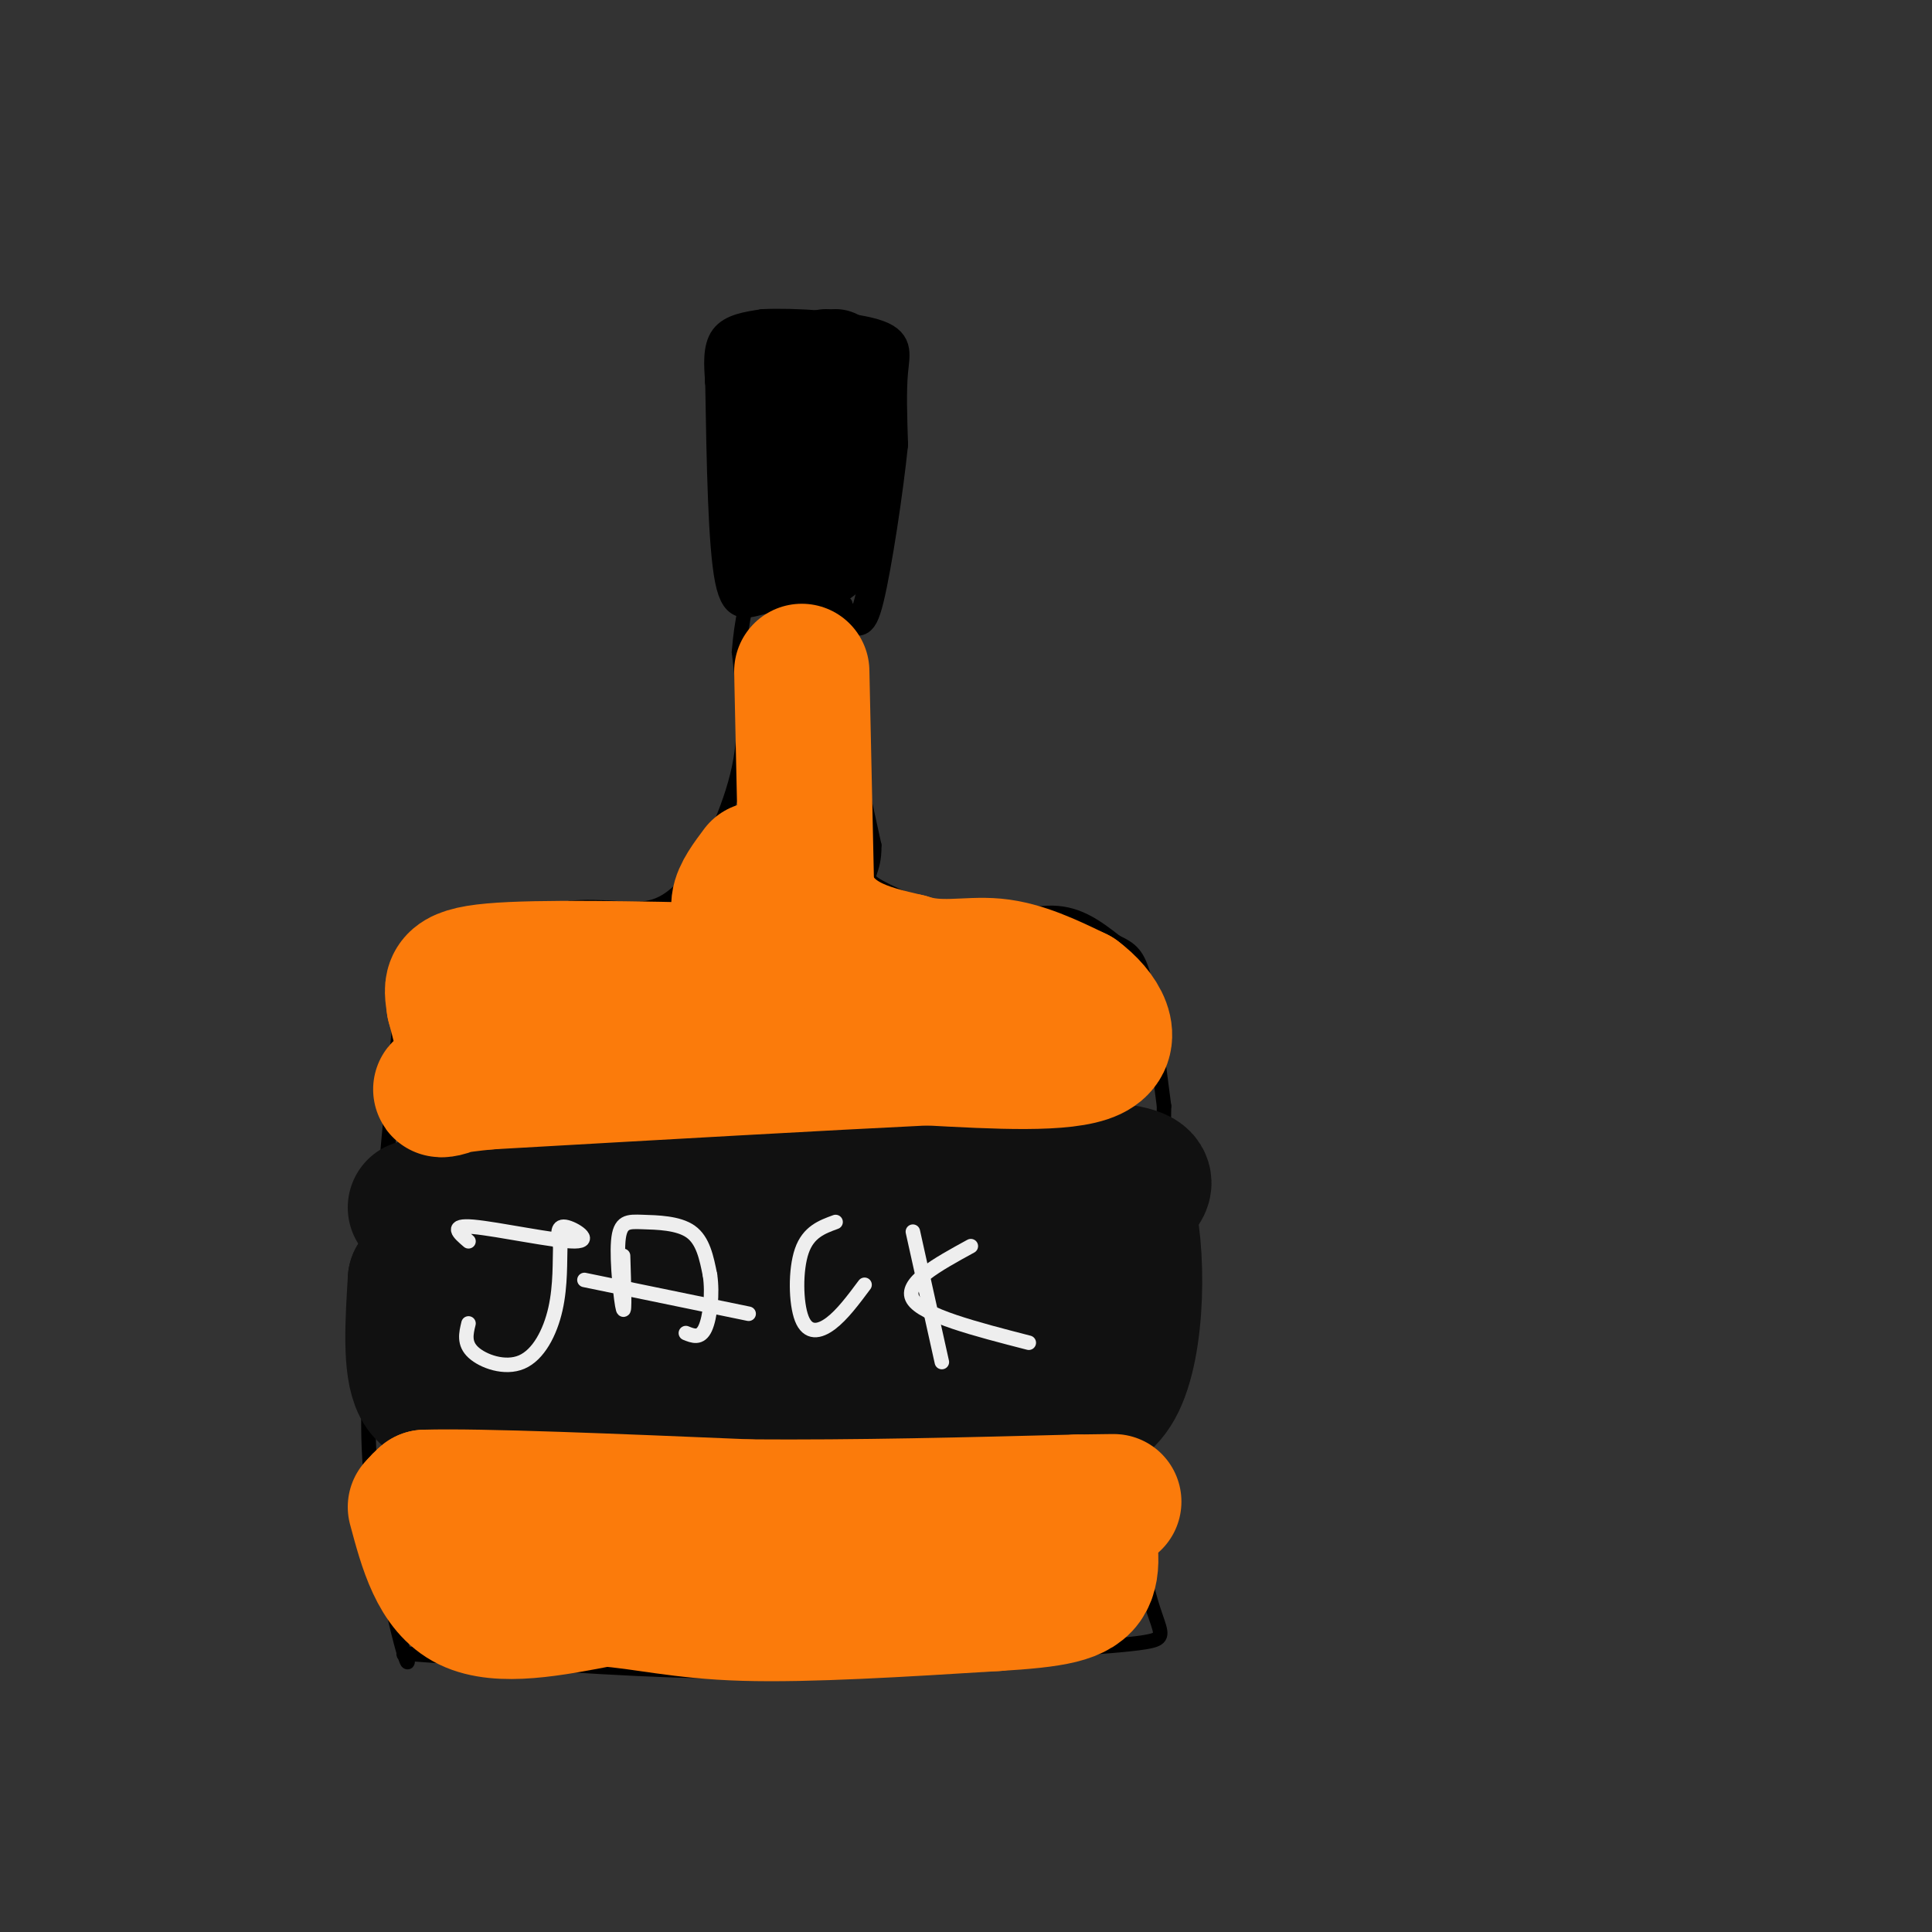 <svg viewBox='0 0 400 400' version='1.1' xmlns='http://www.w3.org/2000/svg' xmlns:xlink='http://www.w3.org/1999/xlink'><rect x="0" y="0" width="400" height="400" fill="#333333" stroke="none"/><g fill='none' stroke='rgb(0,0,0)' stroke-width='6' stroke-linecap='round' stroke-linejoin='round'><path d='M150,89c0.000,0.000 -1.000,-10.000 -1,-10'/><path d='M149,79c-0.289,-3.422 -0.511,-6.978 1,-9c1.511,-2.022 4.756,-2.511 8,-3'/><path d='M158,67c6.202,-0.310 17.708,0.417 23,2c5.292,1.583 4.369,4.024 4,8c-0.369,3.976 -0.185,9.488 0,15'/><path d='M185,92c-0.952,9.345 -3.333,25.208 -5,32c-1.667,6.792 -2.619,4.512 -6,3c-3.381,-1.512 -9.190,-2.256 -15,-3'/><path d='M159,124c-4.022,0.467 -6.578,3.133 -8,-4c-1.422,-7.133 -1.711,-24.067 -2,-41'/><path d='M149,79c0.133,-7.978 1.467,-7.422 5,-7c3.533,0.422 9.267,0.711 15,1'/></g>
<g fill='none' stroke='rgb(0,0,0)' stroke-width='20' stroke-linecap='round' stroke-linejoin='round'><path d='M158,78c1.044,13.244 2.089,26.489 3,33c0.911,6.511 1.689,6.289 3,6c1.311,-0.289 3.156,-0.644 5,-1'/><path d='M169,116c1.489,-0.156 2.711,-0.044 3,-7c0.289,-6.956 -0.356,-20.978 -1,-35'/><path d='M173,74c1.417,2.250 2.833,4.500 3,10c0.167,5.500 -0.917,14.250 -2,23'/></g>
<g fill='none' stroke='rgb(0,0,0)' stroke-width='3' stroke-linecap='round' stroke-linejoin='round'><path d='M175,125c0.000,0.000 0.000,12.000 0,12'/><path d='M175,137c0.000,3.500 0.000,6.250 0,9'/><path d='M175,146c1.000,6.333 3.500,17.667 6,29'/><path d='M181,175c0.133,5.933 -2.533,6.267 0,8c2.533,1.733 10.267,4.867 18,8'/><path d='M199,191c6.444,0.533 13.556,-2.133 19,-2c5.444,0.133 9.222,3.067 13,6'/><path d='M231,195c3.178,1.556 4.622,2.444 6,8c1.378,5.556 2.689,15.778 4,26'/><path d='M241,229c-0.167,19.333 -2.583,54.667 -5,90'/><path d='M236,319c1.578,18.533 8.022,19.867 1,21c-7.022,1.133 -27.511,2.067 -48,3'/><path d='M189,343c-13.333,1.267 -22.667,2.933 -38,3c-15.333,0.067 -36.667,-1.467 -58,-3'/><path d='M93,343c-11.046,-0.697 -9.662,-0.939 -9,0c0.662,0.939 0.601,3.061 -1,-3c-1.601,-6.061 -4.743,-20.303 -6,-32c-1.257,-11.697 -0.628,-20.848 0,-30'/><path d='M77,278c1.000,-16.500 3.500,-42.750 6,-69'/><path d='M83,209c1.202,-11.857 1.208,-7.000 3,-7c1.792,-0.000 5.369,-4.857 11,-8c5.631,-3.143 13.315,-4.571 21,-6'/><path d='M118,188c6.422,-0.667 11.978,0.667 16,0c4.022,-0.667 6.511,-3.333 9,-6'/><path d='M143,182c3.622,-4.978 8.178,-14.422 10,-23c1.822,-8.578 0.911,-16.289 0,-24'/><path d='M153,135c0.500,-6.667 1.750,-11.333 3,-16'/></g>
<g fill='none' stroke='rgb(17,17,17)' stroke-width='28' stroke-linecap='round' stroke-linejoin='round'><path d='M86,250c0.000,0.000 132.000,-8.000 132,-8'/><path d='M218,242c24.500,-0.167 19.750,3.417 15,7'/><path d='M233,249c2.911,9.444 2.689,29.556 -2,38c-4.689,8.444 -13.844,5.222 -23,2'/><path d='M208,289c-15.202,2.048 -41.708,6.167 -58,8c-16.292,1.833 -22.369,1.381 -29,0c-6.631,-1.381 -13.815,-3.690 -21,-6'/><path d='M100,291c-6.111,-0.844 -10.889,0.044 -13,-4c-2.111,-4.044 -1.556,-13.022 -1,-22'/><path d='M86,265c4.822,-2.311 17.378,2.911 31,3c13.622,0.089 28.311,-4.956 43,-10'/><path d='M160,258c16.333,-1.167 35.667,0.917 55,3'/><path d='M215,261c8.393,2.548 1.875,7.417 0,10c-1.875,2.583 0.893,2.881 -11,4c-11.893,1.119 -38.446,3.060 -65,5'/><path d='M139,280c-12.500,1.000 -11.250,1.000 -10,1'/></g>
<g fill='none' stroke='rgb(251,123,11)' stroke-width='28' stroke-linecap='round' stroke-linejoin='round'><path d='M166,139c0.000,0.000 1.000,46.000 1,46'/><path d='M167,185c3.667,10.000 12.333,12.000 21,14'/><path d='M188,199c6.511,2.133 12.289,0.467 18,1c5.711,0.533 11.356,3.267 17,6'/><path d='M223,206c4.822,3.556 8.378,9.444 3,12c-5.378,2.556 -19.689,1.778 -34,1'/><path d='M192,219c-20.833,1.000 -55.917,3.000 -91,5'/><path d='M101,224c-15.444,1.489 -8.556,2.711 -6,0c2.556,-2.711 0.778,-9.356 -1,-16'/><path d='M94,208c-0.556,-4.044 -1.444,-6.156 8,-7c9.444,-0.844 29.222,-0.422 49,0'/><path d='M151,201c8.940,-1.536 6.792,-5.375 5,-8c-1.792,-2.625 -3.226,-4.036 -3,-6c0.226,-1.964 2.113,-4.482 4,-7'/><path d='M86,312c2.250,8.417 4.500,16.833 11,20c6.500,3.167 17.250,1.083 28,-1'/><path d='M125,331c8.489,0.600 15.711,2.600 29,3c13.289,0.400 32.644,-0.800 52,-2'/><path d='M206,332c12.356,-0.756 17.244,-1.644 19,-5c1.756,-3.356 0.378,-9.178 -1,-15'/><path d='M224,312c-5.844,-0.600 -19.956,5.400 -40,8c-20.044,2.600 -46.022,1.800 -72,1'/><path d='M112,321c-14.500,0.238 -14.750,0.333 -17,-1c-2.250,-1.333 -6.500,-4.095 -8,-6c-1.500,-1.905 -0.250,-2.952 1,-4'/><path d='M88,310c11.333,-0.333 39.167,0.833 67,2'/><path d='M155,312c22.500,0.167 45.250,-0.417 68,-1'/><path d='M223,311c11.833,-0.167 7.417,-0.083 3,0'/></g>
<g fill='none' stroke='rgb(238,238,238)' stroke-width='3' stroke-linecap='round' stroke-linejoin='round'><path d='M97,257c-2.006,-1.720 -4.012,-3.440 1,-3c5.012,0.440 17.042,3.042 21,3c3.958,-0.042 -0.155,-2.726 -2,-3c-1.845,-0.274 -1.423,1.863 -1,4'/><path d='M116,258c-0.113,2.884 0.104,8.093 -1,13c-1.104,4.907 -3.528,9.514 -7,11c-3.472,1.486 -7.992,-0.147 -10,-2c-2.008,-1.853 -1.504,-3.927 -1,-6'/><path d='M129,260c0.191,6.112 0.383,12.223 0,11c-0.383,-1.223 -1.340,-9.781 -1,-14c0.340,-4.219 1.976,-4.097 5,-4c3.024,0.097 7.435,0.171 10,2c2.565,1.829 3.282,5.415 4,9'/><path d='M147,264c0.578,3.800 0.022,8.800 -1,11c-1.022,2.200 -2.511,1.600 -4,1'/><path d='M121,265c0.000,0.000 34.000,7.000 34,7'/><path d='M173,253c-2.821,1.030 -5.643,2.060 -7,6c-1.357,3.940 -1.250,10.792 0,14c1.250,3.208 3.643,2.774 6,1c2.357,-1.774 4.679,-4.887 7,-8'/><path d='M189,255c0.000,0.000 6.000,27.000 6,27'/><path d='M201,258c-7.000,3.833 -14.000,7.667 -12,11c2.000,3.333 13.000,6.167 24,9'/></g>
</svg>